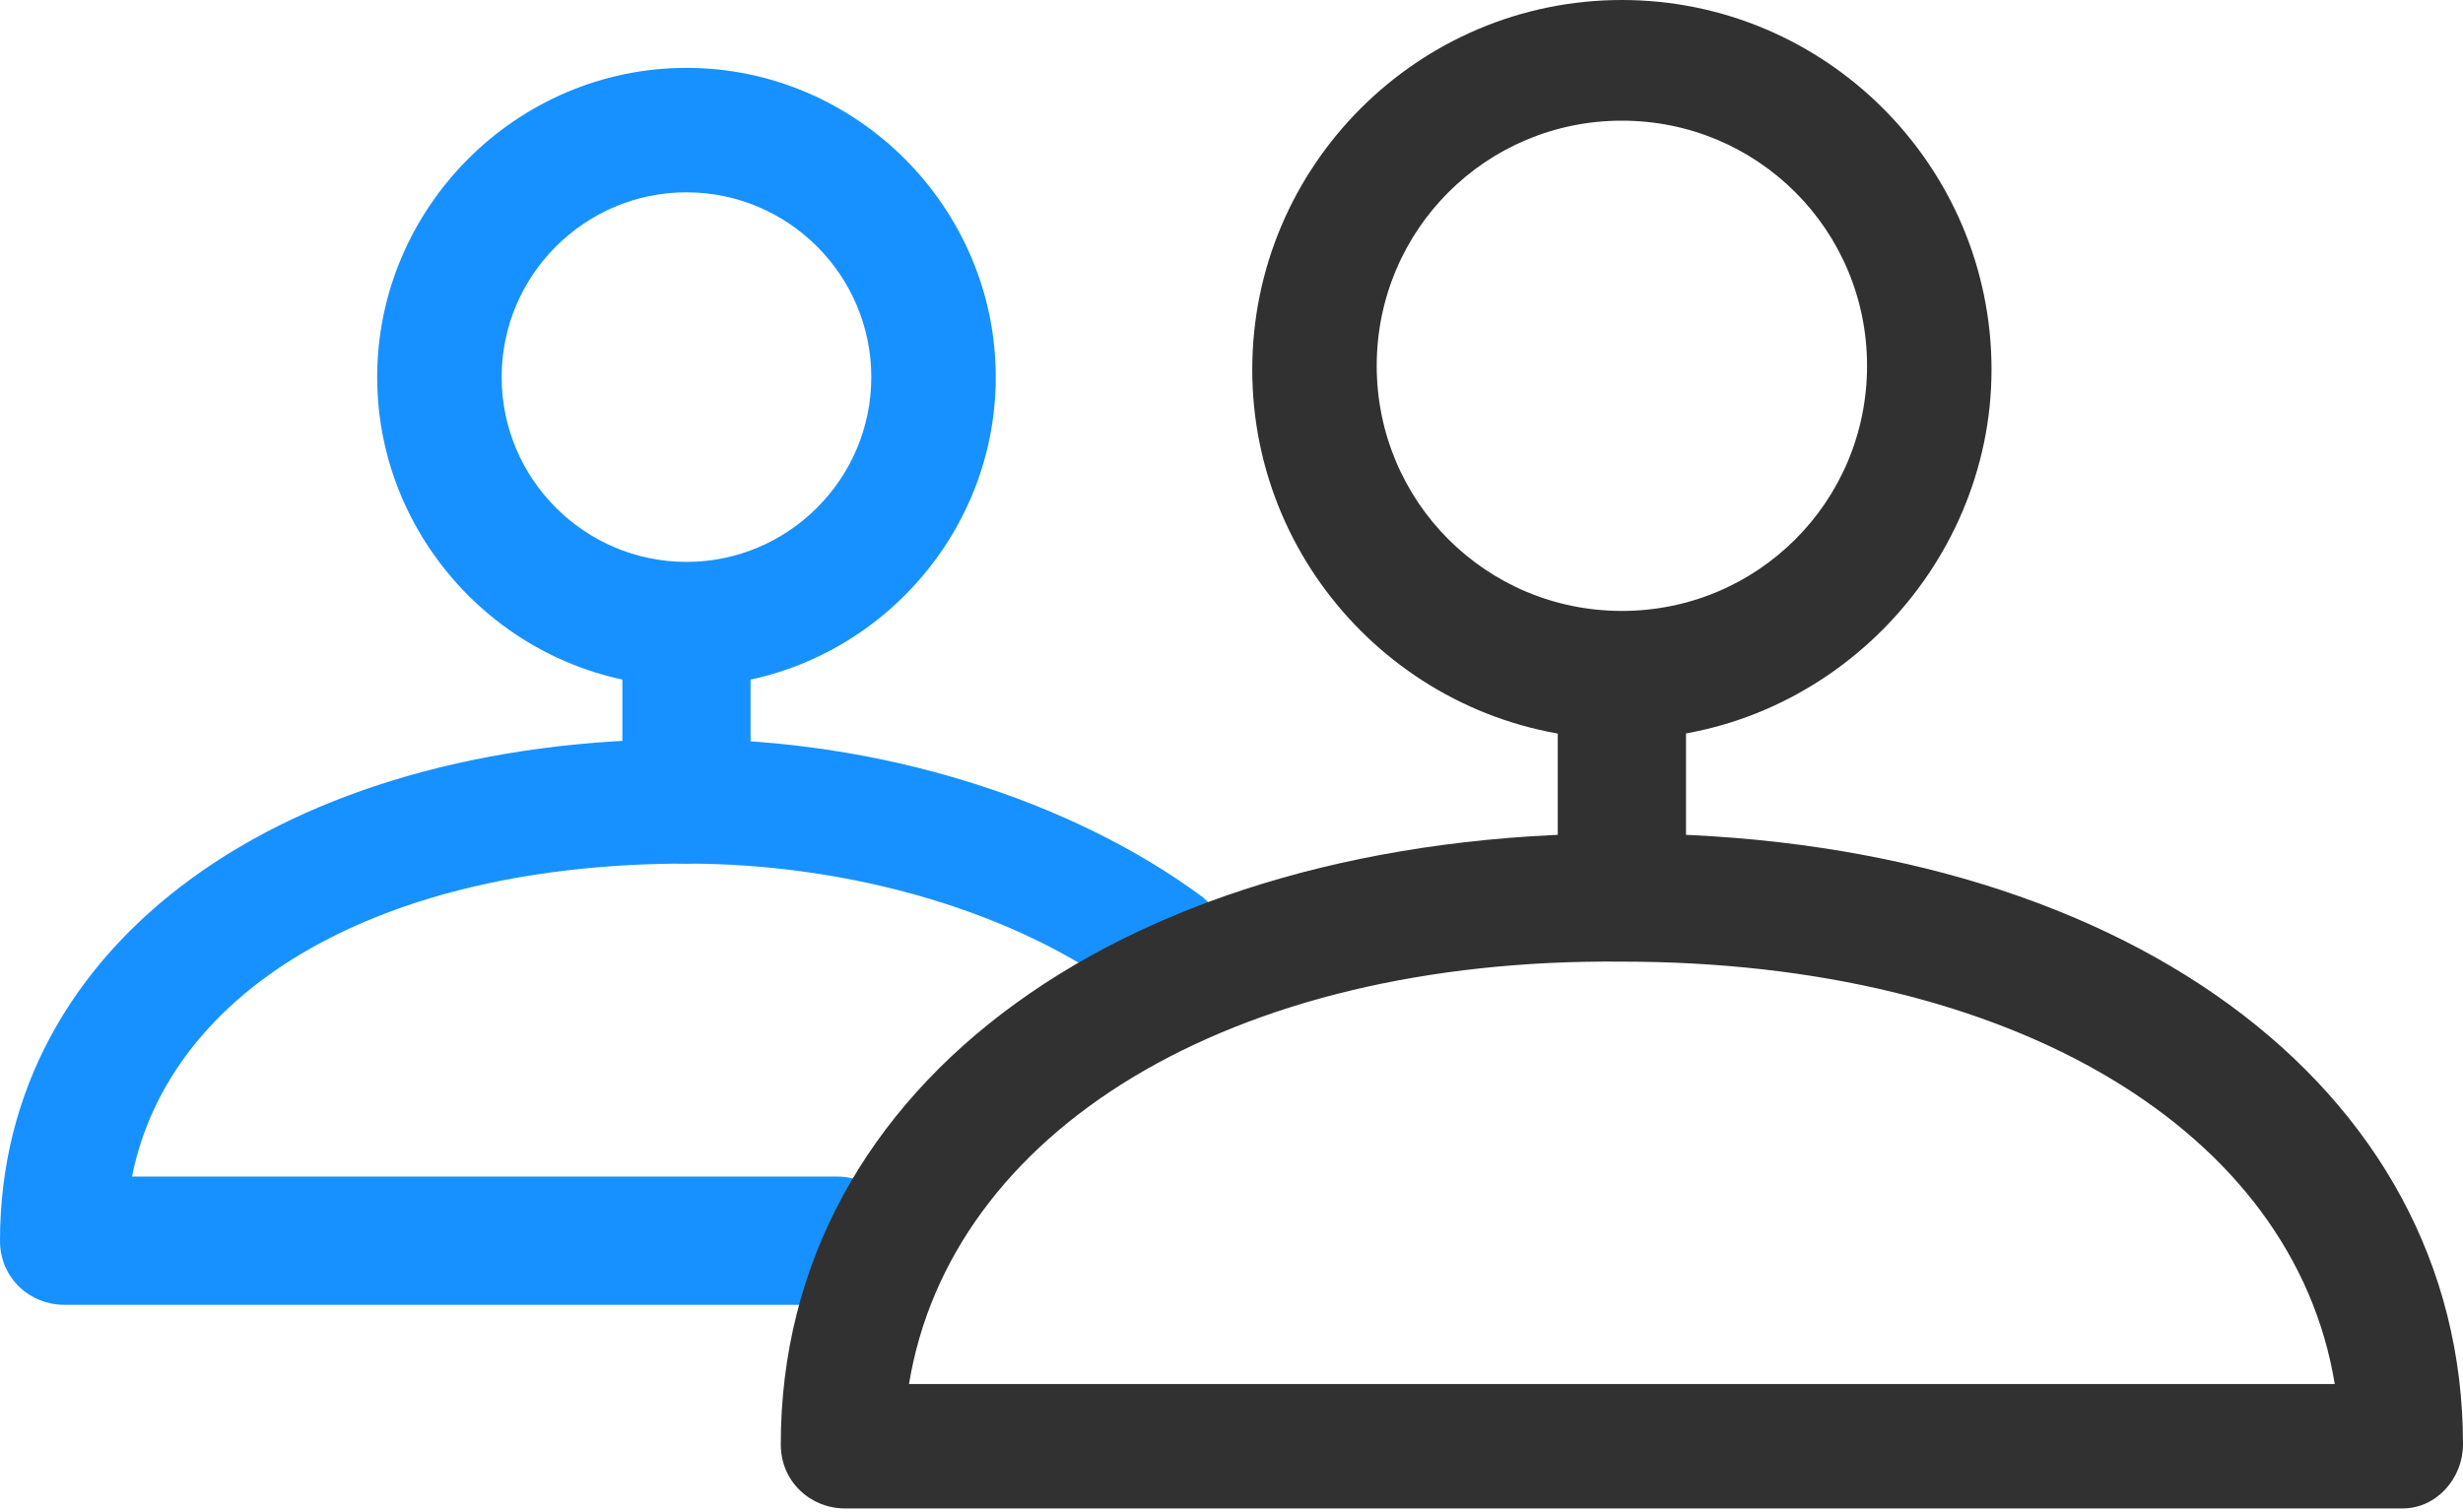<svg width="101" height="62" viewBox="0 0 101 62" fill="none" xmlns="http://www.w3.org/2000/svg">
<path d="M28.15 28.15C21.19 28.15 15.467 22.427 15.467 15.467C15.467 8.507 21.19 2.784 28.15 2.784C35.11 2.784 40.833 8.507 40.833 15.467C40.833 22.427 35.11 28.15 28.15 28.15ZM28.15 7.888C23.974 7.888 20.571 11.291 20.571 15.467C20.571 19.643 23.974 23.046 28.15 23.046C32.326 23.046 35.729 19.643 35.729 15.467C35.729 11.291 32.326 7.888 28.15 7.888Z" fill="#1791FF"/>
<path d="M34.337 53.516H2.629C1.237 53.516 0 52.433 0 50.887C0 38.668 11.6 30.315 28.15 30.315C36.038 30.315 43.926 32.79 49.34 36.812C50.423 37.74 50.732 39.286 49.804 40.369C48.876 41.452 47.329 41.761 46.247 40.833C41.761 37.43 34.956 35.42 28.15 35.42C15.622 35.42 6.96 40.524 5.413 48.257H34.337C35.729 48.257 36.966 49.34 36.966 50.887C36.966 52.433 35.729 53.516 34.337 53.516Z" fill="#1791FF"/>
<path d="M28.15 35.42C26.758 35.42 25.521 34.337 25.521 32.79V26.139C25.521 24.747 26.603 23.51 28.15 23.51C29.697 23.51 30.779 24.593 30.779 26.139V32.79C30.779 34.182 29.542 35.42 28.15 35.42Z" fill="#1791FF"/>
<path d="M66.508 30.315C58.156 30.315 51.351 23.51 51.351 15.158C51.351 6.806 58.156 0 66.508 0C74.861 0 81.666 6.806 81.666 15.158C81.666 23.355 74.861 30.315 66.508 30.315ZM66.508 4.949C60.94 4.949 56.455 9.435 56.455 15.003C56.455 20.571 60.94 25.057 66.508 25.057C72.077 25.057 76.562 20.571 76.562 15.003C76.562 9.435 72.077 4.949 66.508 4.949Z" fill="#313131"/>
<path d="M98.525 61.868H34.646C33.254 61.868 32.017 60.786 32.017 59.239C32.017 44.391 46.247 34.182 66.508 34.182C86.925 34.182 101 44.545 101 59.239C101 60.631 99.917 61.868 98.525 61.868ZM37.276 56.764H95.741C94.04 46.401 82.594 39.441 66.508 39.441C50.423 39.286 38.977 46.401 37.276 56.764Z" fill="#313131"/>
<path d="M66.508 38.049C65.116 38.049 63.879 36.966 63.879 35.42V28.15C63.879 26.758 64.962 25.521 66.508 25.521C67.9 25.521 69.138 26.603 69.138 28.15V35.42C69.138 36.966 67.9 38.049 66.508 38.049Z" fill="#313131"/>
</svg>
